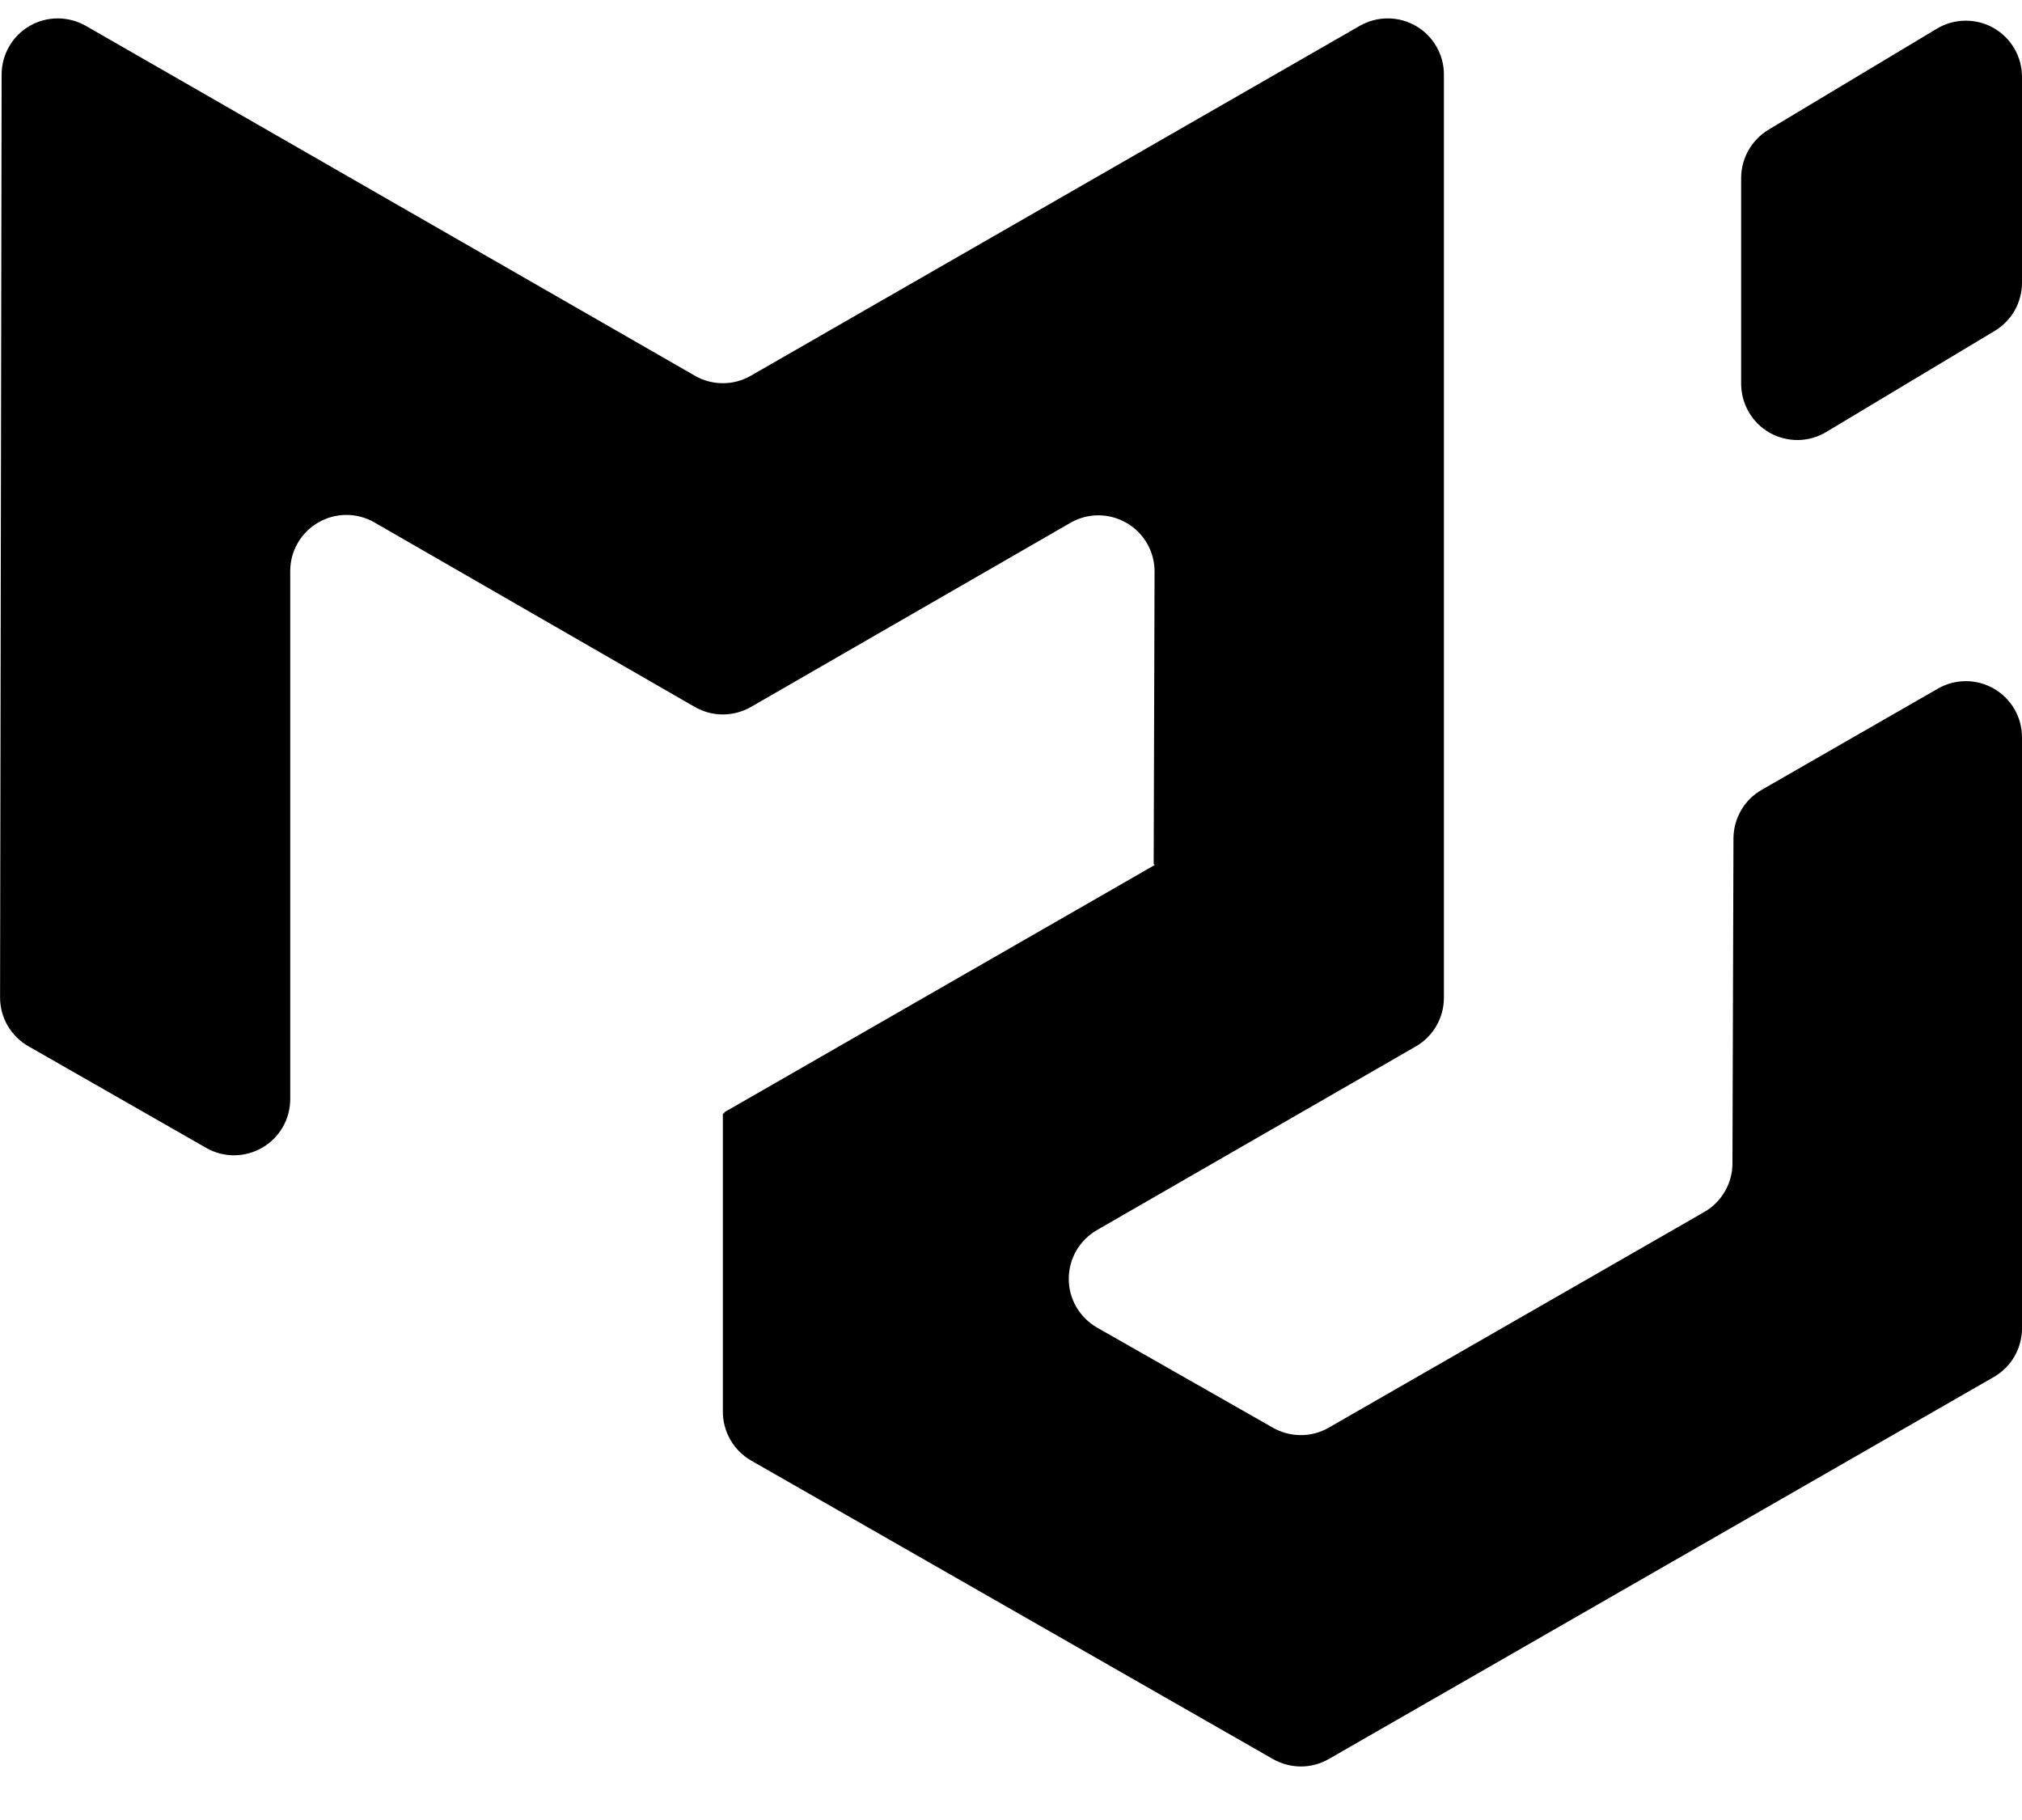 <svg width="30" height="27" viewBox="0 0 30 27" fill="none" xmlns="http://www.w3.org/2000/svg">
<path fill-rule="evenodd" clip-rule="evenodd" d="M25.286 17.98C25.413 17.907 25.518 17.802 25.591 17.676C25.665 17.55 25.704 17.406 25.704 17.26L25.719 12.438C25.72 12.291 25.759 12.148 25.832 12.022C25.905 11.895 26.011 11.79 26.137 11.718L28.752 10.216C28.878 10.143 29.022 10.105 29.168 10.105C29.314 10.105 29.458 10.144 29.584 10.217C29.711 10.29 29.816 10.396 29.889 10.522C29.962 10.649 30 10.792 30 10.938V19.706C30 19.852 29.961 19.997 29.888 20.123C29.814 20.25 29.709 20.355 29.582 20.428L19.716 26.095C19.59 26.167 19.447 26.206 19.302 26.206C19.157 26.206 19.014 26.168 18.887 26.096L11.145 21.668C11.018 21.595 10.911 21.489 10.838 21.362C10.764 21.235 10.725 21.091 10.725 20.944V16.523C10.725 16.518 10.731 16.515 10.736 16.518C10.74 16.52 10.746 16.518 10.746 16.512V16.507C10.746 16.503 10.748 16.5 10.751 16.498L17.128 12.835C17.133 12.832 17.131 12.823 17.124 12.823C17.122 12.823 17.121 12.822 17.119 12.821C17.118 12.819 17.117 12.818 17.117 12.816L17.13 8.482C17.131 8.335 17.093 8.191 17.02 8.064C16.947 7.937 16.842 7.831 16.715 7.758C16.588 7.684 16.444 7.645 16.297 7.645C16.151 7.645 16.007 7.683 15.88 7.757L11.141 10.488C11.014 10.56 10.871 10.599 10.725 10.599C10.579 10.599 10.436 10.56 10.309 10.488L5.555 7.75C5.428 7.677 5.285 7.639 5.139 7.639C4.992 7.639 4.849 7.678 4.722 7.751C4.596 7.824 4.491 7.929 4.418 8.055C4.344 8.182 4.306 8.326 4.306 8.472V16.305C4.306 16.451 4.268 16.595 4.195 16.721C4.122 16.848 4.017 16.953 3.891 17.026C3.765 17.099 3.622 17.138 3.476 17.139C3.33 17.14 3.186 17.102 3.059 17.029L0.421 15.521C0.293 15.448 0.187 15.342 0.113 15.215C0.039 15.088 0.001 14.943 0.001 14.796L0.024 1.104C0.024 0.958 0.063 0.815 0.136 0.689C0.209 0.562 0.314 0.457 0.441 0.384C0.567 0.311 0.711 0.273 0.857 0.273C1.002 0.273 1.146 0.311 1.273 0.383L10.31 5.574C10.436 5.647 10.579 5.685 10.725 5.685C10.871 5.685 11.014 5.647 11.14 5.574L20.175 0.383C20.302 0.311 20.445 0.272 20.592 0.273C20.738 0.273 20.881 0.312 21.008 0.385C21.134 0.458 21.239 0.564 21.312 0.69C21.385 0.817 21.424 0.961 21.423 1.107V14.802C21.423 14.948 21.385 15.092 21.311 15.219C21.238 15.346 21.133 15.451 21.006 15.524L16.274 18.249C16.147 18.323 16.042 18.428 15.968 18.555C15.895 18.682 15.857 18.826 15.857 18.973C15.857 19.12 15.896 19.264 15.97 19.391C16.044 19.517 16.15 19.622 16.277 19.695L18.887 21.181C19.014 21.253 19.156 21.29 19.302 21.29C19.447 21.29 19.589 21.252 19.715 21.179L25.286 17.98ZM25.833 5.695C25.834 5.842 25.873 5.987 25.947 6.114C26.021 6.242 26.128 6.347 26.256 6.42C26.384 6.492 26.53 6.529 26.677 6.528C26.824 6.526 26.969 6.485 27.095 6.409L29.595 4.909C29.718 4.835 29.821 4.731 29.892 4.605C29.962 4.48 30 4.339 30 4.195V1.138C30 0.991 29.96 0.846 29.886 0.719C29.812 0.592 29.705 0.487 29.577 0.414C29.449 0.342 29.303 0.305 29.156 0.307C29.009 0.308 28.865 0.349 28.738 0.425L26.238 1.925C26.115 1.999 26.013 2.104 25.942 2.229C25.871 2.354 25.834 2.495 25.833 2.639V5.695Z" fill="black"/>
</svg>
